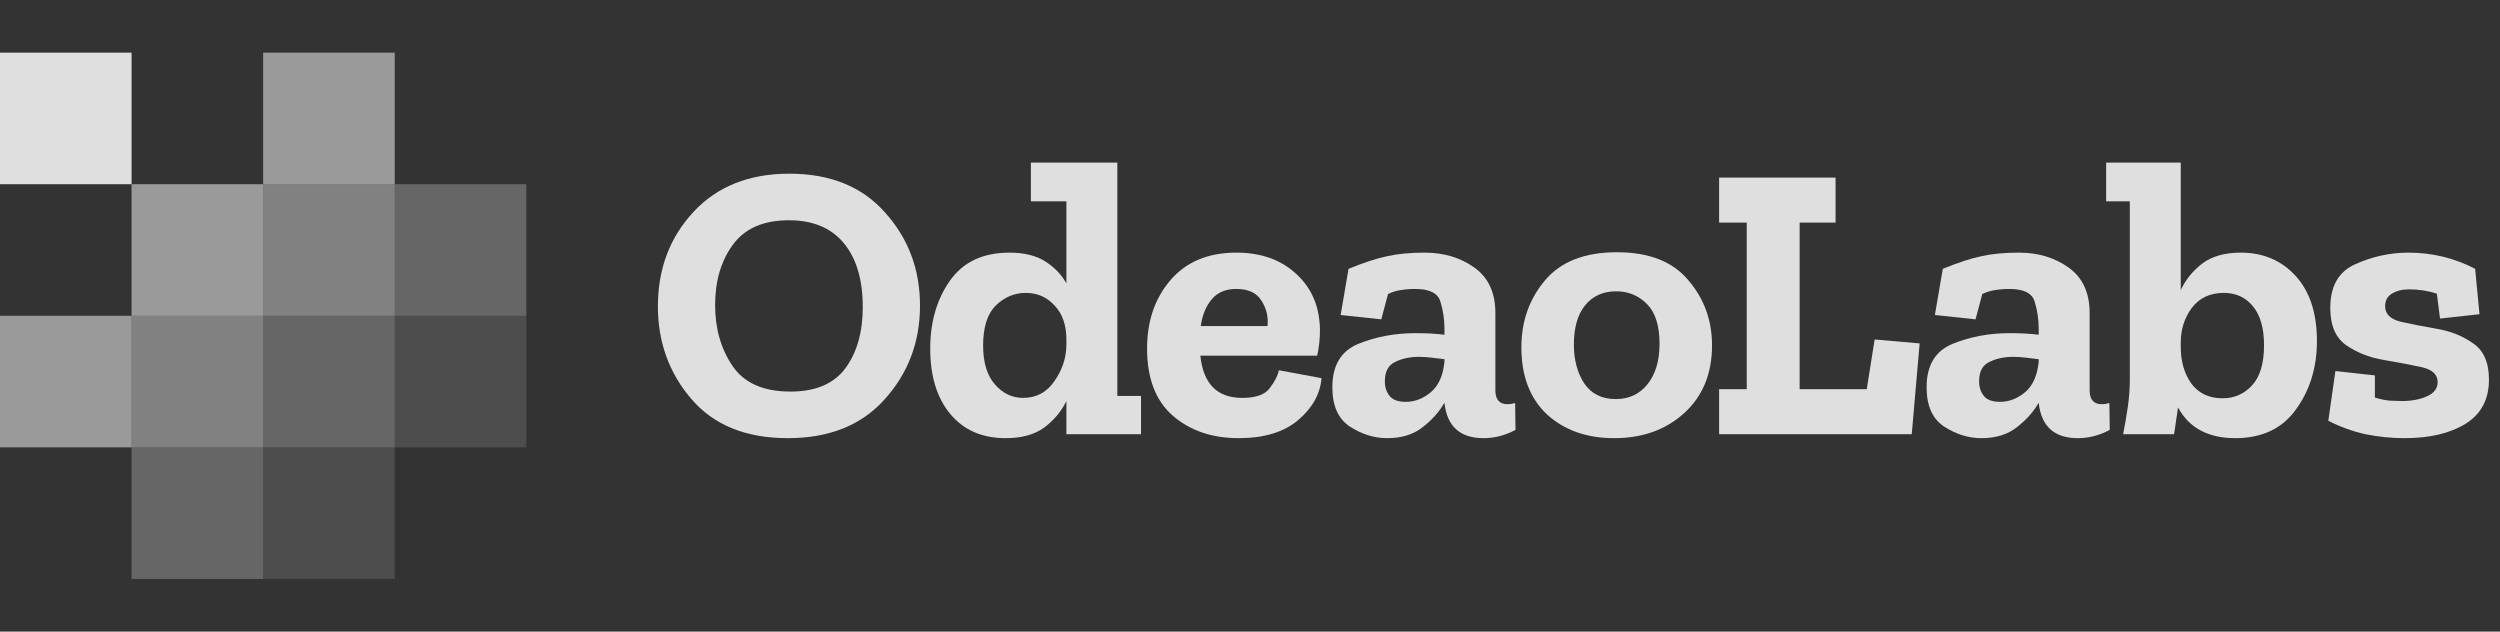 <?xml version="1.0" encoding="UTF-8"?>
<svg xmlns="http://www.w3.org/2000/svg" width="190" height="48" viewBox="0 0 190 48" fill="none">
  <rect x="0" y="0" width="190" height="48" fill="#333333" stroke="none"/>
  <g opacity="0.84">
    <rect y="4" width="10" height="10" fill="white"></rect>
    <rect opacity="0.6" x="20" y="4" width="10" height="10" fill="white"></rect>
    <rect opacity="0.6" x="10" y="14" width="10" height="10" fill="white"></rect>
    <rect opacity="0.45" x="20" y="14" width="10" height="10" fill="white"></rect>
    <rect opacity="0.3" x="30" y="14" width="10" height="10" fill="white"></rect>
    <rect opacity="0.6" y="24" width="10" height="10" fill="white"></rect>
    <rect opacity="0.45" x="10" y="24" width="10" height="10" fill="white"></rect>
    <rect opacity="0.3" x="20" y="24" width="10" height="10" fill="white"></rect>
    <rect opacity="0.15" x="30" y="24" width="10" height="10" fill="white"></rect>
    <rect opacity="0.3" x="10" y="34" width="10" height="10" fill="white"></rect>
    <rect opacity="0.15" x="20" y="34" width="10" height="10" fill="white"></rect>
  </g>
  <g opacity="0.84">
    <path d="M69.92 23.22C69.92 25.98 69.03 28.35 67.25 30.33C65.49 32.31 63.03 33.3 59.87 33.3C56.69 33.3 54.25 32.31 52.55 30.33C50.85 28.35 50 26 50 23.28C50 20.44 50.9 18.05 52.7 16.11C54.5 14.17 56.93 13.2 59.99 13.2C63.11 13.2 65.54 14.19 67.28 16.17C69.04 18.13 69.92 20.48 69.92 23.22ZM65.57 23.34C65.57 21.26 65.09 19.64 64.13 18.48C63.17 17.32 61.78 16.74 59.96 16.74C58.02 16.74 56.6 17.36 55.7 18.6C54.8 19.82 54.35 21.35 54.35 23.19C54.35 24.97 54.79 26.51 55.67 27.81C56.55 29.11 58.02 29.76 60.08 29.76C61.98 29.76 63.37 29.17 64.25 27.99C65.13 26.79 65.57 25.24 65.57 23.34Z" fill="white"></path>
    <path d="M86.717 33H81.047V30.48C80.667 31.26 80.107 31.93 79.367 32.49C78.627 33.03 77.647 33.3 76.427 33.3C74.647 33.3 73.247 32.69 72.227 31.47C71.207 30.25 70.697 28.59 70.697 26.49C70.697 24.47 71.197 22.75 72.197 21.33C73.197 19.91 74.707 19.2 76.727 19.2C77.827 19.2 78.727 19.42 79.427 19.86C80.127 20.3 80.667 20.86 81.047 21.54V15.3H78.347V12.36H84.917V30.09H86.717V33ZM81.047 26.16V25.83C81.047 24.71 80.747 23.84 80.147 23.22C79.567 22.58 78.837 22.26 77.957 22.26C77.097 22.26 76.337 22.58 75.677 23.22C75.037 23.86 74.717 24.87 74.717 26.25C74.717 27.55 75.017 28.54 75.617 29.22C76.217 29.9 76.927 30.24 77.747 30.24C78.767 30.24 79.567 29.81 80.147 28.95C80.747 28.09 81.047 27.16 81.047 26.16Z" fill="white"></path>
    <path d="M100.437 28.74C100.337 29.94 99.747 31 98.667 31.92C97.587 32.84 96.077 33.3 94.137 33.3C92.117 33.3 90.447 32.73 89.127 31.59C87.827 30.45 87.177 28.75 87.177 26.49C87.177 24.41 87.767 22.68 88.947 21.3C90.147 19.9 91.817 19.2 93.957 19.2C95.837 19.2 97.357 19.74 98.517 20.82C99.697 21.9 100.297 23.32 100.317 25.08C100.317 25.74 100.247 26.39 100.107 27.03H91.227C91.447 29.17 92.507 30.24 94.407 30.24C95.447 30.24 96.147 29.99 96.507 29.49C96.887 28.99 97.117 28.54 97.197 28.14L100.437 28.74ZM96.327 24.78C96.407 24.1 96.257 23.46 95.877 22.86C95.517 22.26 94.877 21.96 93.957 21.96C93.157 21.96 92.537 22.22 92.097 22.74C91.657 23.26 91.377 23.94 91.257 24.78H96.327Z" fill="white"></path>
    <path d="M102.489 20.43C103.669 19.95 104.649 19.63 105.429 19.47C106.229 19.29 107.179 19.2 108.279 19.2C109.739 19.2 110.999 19.58 112.059 20.34C113.119 21.1 113.649 22.25 113.649 23.79V29.67C113.649 30.37 113.959 30.72 114.579 30.72C114.759 30.72 114.949 30.69 115.149 30.63L115.179 32.67C114.399 33.09 113.589 33.3 112.749 33.3C110.969 33.3 109.979 32.41 109.779 30.63V30.6C109.399 31.28 108.849 31.9 108.129 32.46C107.429 33.02 106.529 33.3 105.429 33.3C104.449 33.3 103.509 33.01 102.609 32.43C101.709 31.85 101.259 30.85 101.259 29.43C101.259 27.77 101.919 26.67 103.239 26.13C104.579 25.59 106.019 25.32 107.559 25.32C108.419 25.32 109.159 25.36 109.779 25.44V24.99C109.779 24.29 109.679 23.61 109.479 22.95C109.299 22.29 108.659 21.96 107.559 21.96C107.159 21.96 106.789 21.99 106.449 22.05C106.129 22.09 105.809 22.19 105.489 22.35L104.979 24.27L101.889 23.94L102.489 20.43ZM109.779 27.48V27.3C109.459 27.26 109.129 27.22 108.789 27.18C108.469 27.14 108.149 27.12 107.829 27.12C107.149 27.12 106.549 27.25 106.029 27.51C105.509 27.75 105.249 28.24 105.249 28.98C105.249 29.42 105.369 29.79 105.609 30.09C105.849 30.39 106.259 30.54 106.839 30.54C107.519 30.54 108.149 30.3 108.729 29.82C109.329 29.32 109.679 28.54 109.779 27.48Z" fill="white"></path>
    <path d="M130.115 26.25C130.115 28.39 129.415 30.1 128.015 31.38C126.615 32.66 124.835 33.3 122.675 33.3C120.595 33.3 118.895 32.7 117.575 31.5C116.275 30.28 115.625 28.58 115.625 26.4C115.625 24.42 116.225 22.72 117.425 21.3C118.625 19.88 120.445 19.17 122.885 19.17C125.325 19.17 127.135 19.88 128.315 21.3C129.515 22.7 130.115 24.35 130.115 26.25ZM126.125 26.13C126.125 24.75 125.805 23.74 125.165 23.1C124.525 22.46 123.745 22.14 122.825 22.14C121.825 22.14 121.035 22.5 120.455 23.22C119.895 23.92 119.615 24.91 119.615 26.19C119.615 27.35 119.875 28.33 120.395 29.13C120.935 29.93 121.735 30.33 122.795 30.33C123.795 30.33 124.595 29.96 125.195 29.22C125.815 28.46 126.125 27.43 126.125 26.13Z" fill="white"></path>
    <path d="M145.293 33H130.653V29.58H132.753V16.92H130.653V13.5H139.503V16.92H136.773V29.58H141.873L142.473 25.8L145.893 26.1L145.293 33Z" fill="white"></path>
    <path d="M147.652 20.43C148.832 19.95 149.812 19.63 150.592 19.47C151.392 19.29 152.342 19.2 153.442 19.2C154.902 19.2 156.162 19.58 157.222 20.34C158.282 21.1 158.812 22.25 158.812 23.79V29.67C158.812 30.37 159.122 30.72 159.742 30.72C159.922 30.72 160.112 30.69 160.312 30.63L160.342 32.67C159.562 33.09 158.752 33.3 157.912 33.3C156.132 33.3 155.142 32.41 154.942 30.63V30.6C154.562 31.28 154.012 31.9 153.292 32.46C152.592 33.02 151.692 33.3 150.592 33.3C149.612 33.3 148.672 33.01 147.772 32.43C146.872 31.85 146.422 30.85 146.422 29.43C146.422 27.77 147.082 26.67 148.402 26.13C149.742 25.59 151.182 25.32 152.722 25.32C153.582 25.32 154.322 25.36 154.942 25.44V24.99C154.942 24.29 154.842 23.61 154.642 22.95C154.462 22.29 153.822 21.96 152.722 21.96C152.322 21.96 151.952 21.99 151.612 22.05C151.292 22.09 150.972 22.19 150.652 22.35L150.142 24.27L147.052 23.94L147.652 20.43ZM154.942 27.48V27.3C154.622 27.26 154.292 27.22 153.952 27.18C153.632 27.14 153.312 27.12 152.992 27.12C152.312 27.12 151.712 27.25 151.192 27.51C150.672 27.75 150.412 28.24 150.412 28.98C150.412 29.42 150.532 29.79 150.772 30.09C151.012 30.39 151.422 30.54 152.002 30.54C152.682 30.54 153.312 30.3 153.892 29.82C154.492 29.32 154.842 28.54 154.942 27.48Z" fill="white"></path>
    <path d="M176.087 25.92C176.087 27.92 175.557 29.65 174.497 31.11C173.457 32.57 171.917 33.3 169.877 33.3C167.817 33.3 166.367 32.52 165.527 30.96C165.487 31.3 165.437 31.64 165.377 31.98C165.337 32.32 165.287 32.66 165.227 33H161.357C161.497 32.3 161.617 31.6 161.717 30.9C161.817 30.2 161.867 29.51 161.867 28.83V15.3H160.067V12.36H165.737V22.05C166.097 21.27 166.637 20.6 167.357 20.04C168.097 19.48 169.077 19.2 170.297 19.2C171.997 19.2 173.387 19.79 174.467 20.97C175.547 22.15 176.087 23.8 176.087 25.92ZM172.067 26.25C172.067 24.95 171.787 23.96 171.227 23.28C170.667 22.6 169.927 22.26 169.007 22.26C167.967 22.26 167.157 22.64 166.577 23.4C166.017 24.16 165.737 25.04 165.737 26.04V26.37C165.737 27.47 166.007 28.4 166.547 29.16C167.107 29.9 167.897 30.27 168.917 30.27C169.797 30.27 170.537 29.95 171.137 29.31C171.757 28.65 172.067 27.63 172.067 26.25Z" fill="white"></path>
    <path d="M189.161 28.86C189.161 30.36 188.561 31.48 187.361 32.22C186.181 32.94 184.641 33.3 182.741 33.3C181.761 33.3 180.771 33.2 179.771 33C178.791 32.78 177.851 32.44 176.951 31.98L177.491 28.2L180.491 28.53V30.21C180.851 30.33 181.231 30.41 181.631 30.45C182.031 30.47 182.331 30.48 182.531 30.48C183.271 30.48 183.911 30.36 184.451 30.12C184.991 29.88 185.261 29.52 185.261 29.04C185.261 28.46 184.851 28.08 184.031 27.9C183.211 27.72 182.261 27.54 181.181 27.36C180.101 27.18 179.151 26.81 178.331 26.25C177.511 25.69 177.101 24.74 177.101 23.4C177.101 21.74 177.741 20.63 179.021 20.07C180.321 19.49 181.661 19.2 183.041 19.2C184.841 19.2 186.531 19.61 188.111 20.43L188.441 23.88L185.441 24.21L185.201 22.32C184.541 22.1 183.831 21.99 183.071 21.99C182.571 21.99 182.141 22.1 181.781 22.32C181.441 22.52 181.271 22.84 181.271 23.28C181.271 23.86 181.661 24.25 182.441 24.45C183.241 24.63 184.161 24.81 185.201 24.99C186.261 25.17 187.181 25.54 187.961 26.1C188.761 26.64 189.161 27.56 189.161 28.86Z" fill="white"></path>
  </g>
</svg>
